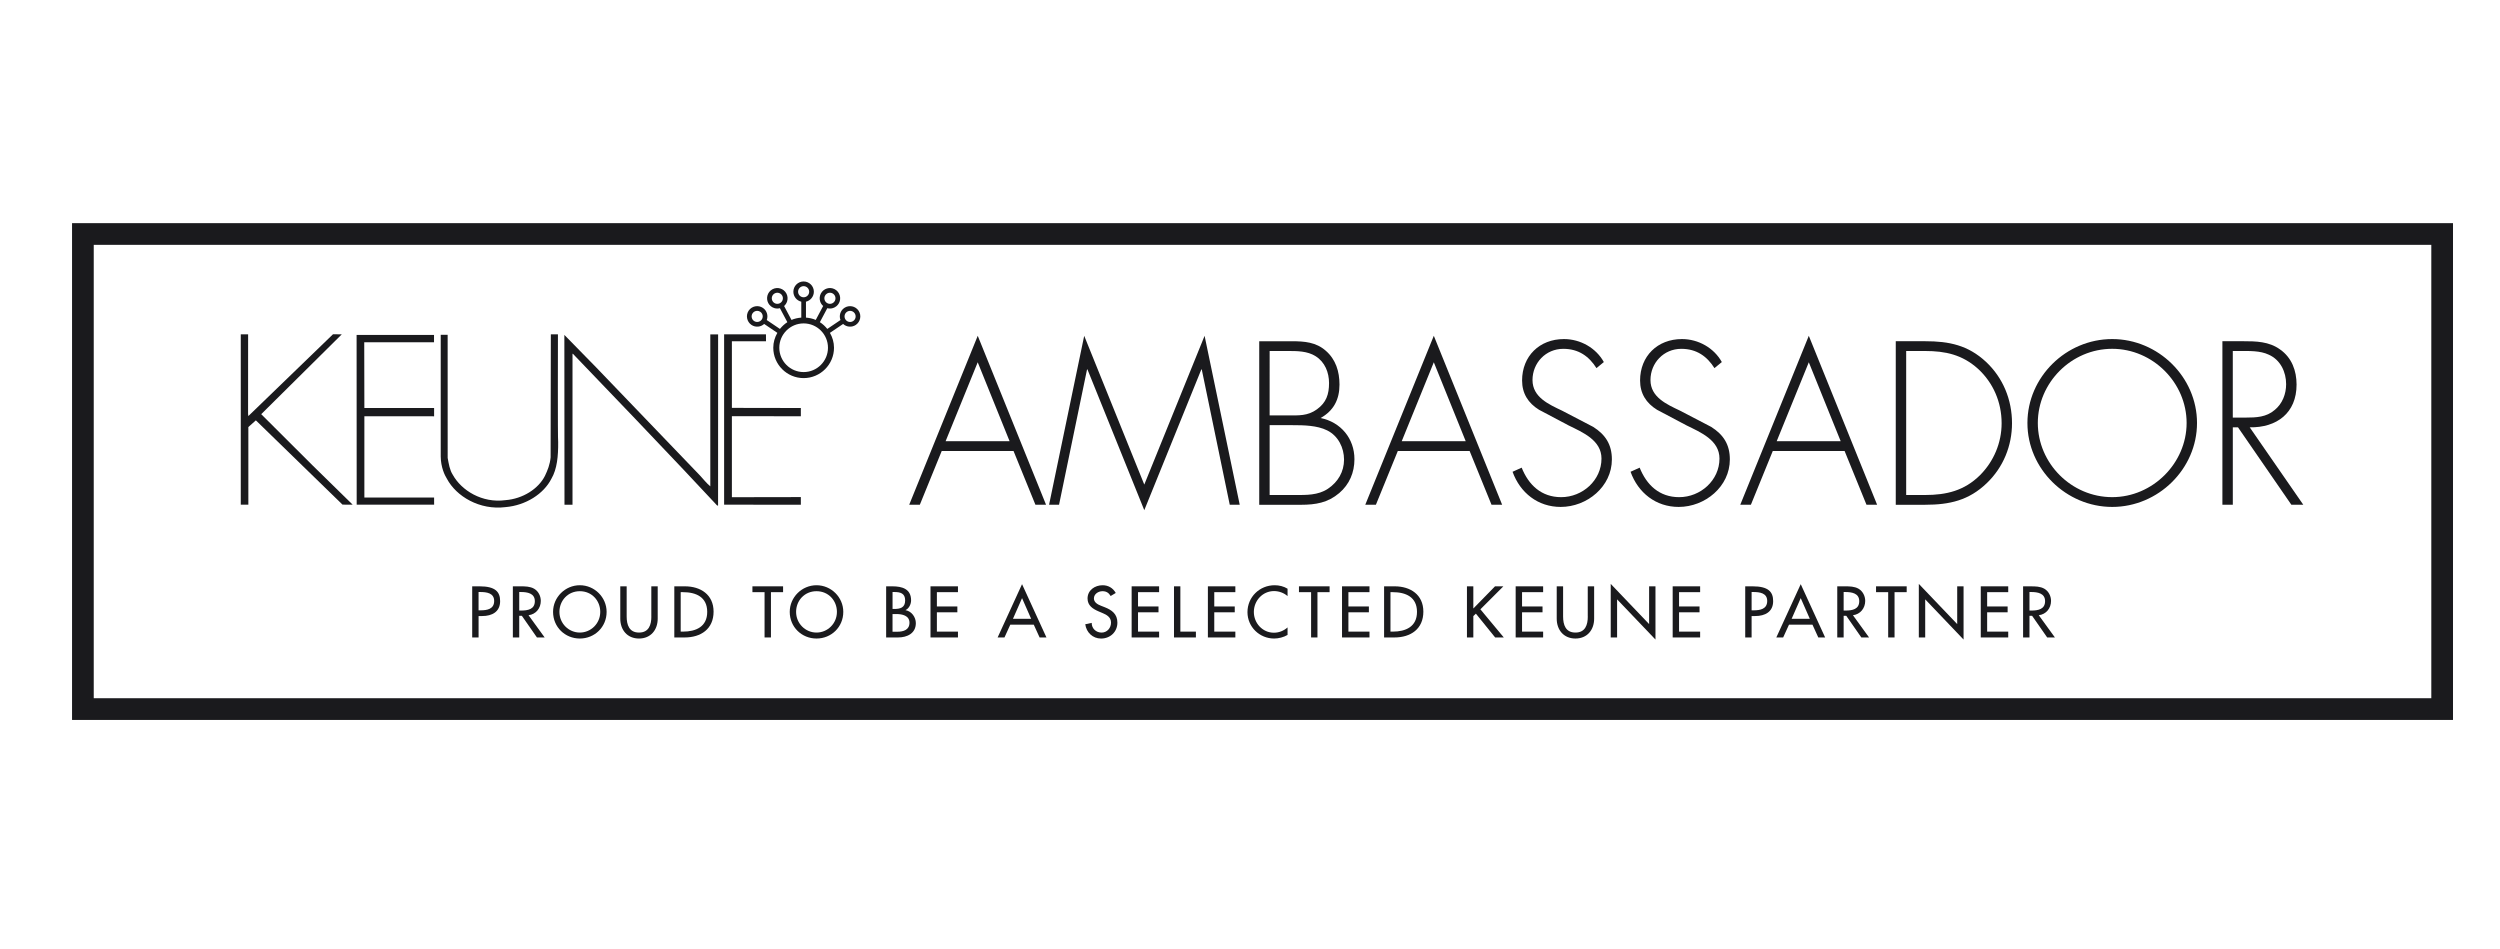 <?xml version="1.0" encoding="UTF-8"?> <!-- Generator: Adobe Illustrator 23.0.4, SVG Export Plug-In . SVG Version: 6.00 Build 0) --> <svg xmlns="http://www.w3.org/2000/svg" xmlns:xlink="http://www.w3.org/1999/xlink" id="Laag_1" x="0px" y="0px" viewBox="0 0 1190.55 452" style="enable-background:new 0 0 1190.55 452;" xml:space="preserve"> <style type="text/css"> .st0{fill:#1A1A1D;} </style> <g> <path class="st0" d="M34.31,106.27v236.58h1133.86V106.27H34.31z M1157.84,332.51H44.64V116.6h1113.2V332.51z"></path> <polygon class="st0" points="381.38,236.72 348.54,236.78 348.54,198.2 381.38,198.23 381.38,194.3 348.54,194.24 348.54,162.53 364.79,162.53 364.77,159.23 344.84,159.23 344.84,240.34 381.38,240.36 "></polygon> <path class="st0" d="M357.86,154.73c1.92,1.29,4.42,1.04,6.05-0.46l6.28,4.24c-1.2,2.1-1.94,4.5-1.94,7.09 c0,7.97,6.49,14.46,14.46,14.46c7.97,0,14.46-6.49,14.46-14.46c0-2.59-0.74-4.99-1.94-7.09l6.28-4.24c1.62,1.5,4.13,1.75,6.04,0.46 c2.23-1.51,2.82-4.55,1.32-6.78c-1.51-2.23-4.55-2.82-6.78-1.32c-1.91,1.29-2.62,3.71-1.84,5.78l-6.28,4.24 c-1-1.26-2.17-2.36-3.53-3.22l3.54-6.66c0.87,0.23,1.79,0.22,2.67-0.05c1.24-0.38,2.27-1.23,2.89-2.38 c1.26-2.37,0.35-5.34-2.02-6.6c-2.37-1.27-5.33-0.36-6.6,2.02c-0.61,1.15-0.74,2.47-0.36,3.72c0.27,0.88,0.77,1.65,1.45,2.24 l-3.53,6.64c-1.44-0.63-3.02-0.98-4.66-1.11v-7.58c2.15-0.51,3.76-2.45,3.76-4.75c0-2.69-2.19-4.88-4.88-4.88 c-2.69,0-4.88,2.19-4.88,4.88c0,2.31,1.61,4.25,3.77,4.75v7.58c-1.64,0.13-3.22,0.48-4.66,1.11l-3.53-6.64 c0.68-0.59,1.18-1.36,1.45-2.24c0.38-1.25,0.25-2.57-0.36-3.72c-1.27-2.37-4.22-3.28-6.6-2.02c-2.38,1.26-3.28,4.23-2.02,6.6 c0.61,1.15,1.64,2,2.88,2.38c0.88,0.27,1.8,0.29,2.67,0.05l3.54,6.66c-1.36,0.87-2.53,1.97-3.53,3.22l-6.28-4.24 c0.78-2.07,0.08-4.49-1.84-5.78c-2.24-1.51-5.27-0.91-6.78,1.32C355.04,150.18,355.63,153.22,357.86,154.73z M403.35,148.49 c1.21-0.81,2.85-0.5,3.67,0.72c0.82,1.21,0.5,2.86-0.71,3.67c-1.21,0.82-2.86,0.5-3.67-0.71 C401.82,150.95,402.14,149.3,403.35,148.49z M392.9,140.8c0.47-0.9,1.39-1.4,2.34-1.4c0.42,0,0.84,0.1,1.23,0.31 c1.29,0.69,1.78,2.29,1.1,3.58c-0.34,0.62-0.89,1.08-1.57,1.29c-0.67,0.2-1.39,0.14-2.01-0.2l0,0c-0.62-0.33-1.08-0.88-1.29-1.56 C392.5,142.14,392.56,141.43,392.9,140.8z M372.71,142.82c-0.21,0.68-0.67,1.23-1.29,1.56l0,0c-0.62,0.33-1.34,0.4-2.01,0.2 c-0.68-0.21-1.23-0.67-1.56-1.29c-0.68-1.29-0.19-2.89,1.1-3.58c0.39-0.21,0.82-0.31,1.23-0.31c0.95,0,1.87,0.51,2.34,1.4 C372.85,141.43,372.92,142.14,372.71,142.82z M380.06,138.92c0-1.46,1.19-2.65,2.65-2.65c1.46,0,2.64,1.19,2.64,2.65 c0,1.46-1.19,2.65-2.64,2.65C381.25,141.57,380.06,140.38,380.06,138.92z M382.71,154.01c6.39,0,11.59,5.2,11.59,11.59 c0,6.39-5.2,11.59-11.59,11.59c-6.39,0-11.59-5.2-11.59-11.59C371.12,159.21,376.32,154.01,382.71,154.01z M358.39,149.2 c0.51-0.76,1.35-1.17,2.2-1.17c0.51,0,1.02,0.15,1.47,0.45c1.21,0.82,1.53,2.47,0.71,3.68c-0.81,1.21-2.46,1.53-3.67,0.71 C357.9,152.06,357.58,150.41,358.39,149.2z"></path> <path class="st0" d="M212.81,227.96c4.47,8.43,15.59,15.08,27.91,13.54c9.71-0.83,18.21-6.32,21.85-13.48 c2.75-4.66,3.3-10.89,3.24-17.53c-0.25-0.51-0.11-51.27-0.11-51.27l-3.38-0.01l-0.11,58.59c-0.32,3.45-1.42,6.13-2.7,8.82 c-3.13,6.2-10.54,10.92-18.78,11.56c-11.18,1.53-21.01-4.66-25.1-12.07c-1.47-2.24-1.92-5.18-2.44-8.05l-0.01-58.64 c-1.09,0-3.3,0.03-3.3,0.03s0,38.46,0,58C209.95,222.5,211.75,226.29,212.81,227.96z"></path> <polygon class="st0" points="118.27,203.37 121.85,200.18 163.1,240.31 167.95,240.34 148.8,221.58 124.4,197.24 162.75,159.23 158.59,159.17 118.27,198.14 118.14,197.11 118.16,159.23 114.66,159.23 114.66,240.34 118.27,240.34 "></polygon> <path class="st0" d="M272.64,240.36V168.5h0.21l29.51,30.79l23.06,24.27l16.1,17.18h0.44l0.02-81.5h-3.72v72.37 c-1.85-1.53-3.26-3.39-4.86-5.11l-49.5-51.55l-15.14-15.46l0.06,80.88L272.64,240.36z"></path> <polygon class="st0" points="206.74,240.34 206.73,236.93 173.52,236.93 173.52,198.23 206.73,198.25 206.73,194.3 173.52,194.3 173.46,163 206.69,162.98 206.69,159.49 169.82,159.5 169.86,240.34 "></polygon> <path class="st0" d="M1005.88,241.41c21.9,0,40.38-18.07,40.38-39.97c0-21.9-18.49-39.97-40.38-39.97 c-22,0-40.38,18.08-40.38,39.97C965.49,223.33,983.98,241.41,1005.88,241.41z M1005.88,166.11c19.31,0,35.43,16.11,35.43,35.32 c0,19.11-16.11,35.32-35.43,35.32c-19.42,0-35.43-16.11-35.43-35.32C970.45,182.23,986.46,166.11,1005.88,166.11z"></path> <path class="st0" d="M1063.3,203.5h2.48l25.41,36.87h5.68l-25.51-36.87c12.91,0.21,22.31-6.82,22.31-20.35 c0-6.61-2.27-12.81-7.85-16.73c-5.27-3.82-11.46-3.93-17.76-3.93h-9.71v77.88h4.96V203.5z M1063.3,167.15h3.2 c4.54,0,9.81-0.21,13.94,1.76c5.58,2.48,8.26,8.26,8.26,14.05c0,4.65-1.76,9.3-5.47,12.29c-3.93,3.41-8.78,3.61-13.63,3.61h-6.3 V167.15z"></path> <polygon class="st0" points="517.67,175.93 517.87,175.93 544.93,242.96 572.1,175.93 572.3,175.93 585.63,240.37 590.38,240.37 573.65,159.92 544.93,230.77 516.32,159.92 499.59,240.37 504.34,240.37 "></polygon> <path class="st0" d="M665.67,214.76h34.19l10.43,25.61h5.06l-32.54-80.46l-32.64,80.46h5.06L665.67,214.76z M682.81,172.52 L698,210.11h-30.47L682.81,172.52z"></path> <path class="st0" d="M637.78,234.8c4.85-4.13,7.23-9.81,7.23-16.11c0-9.91-6.51-17.66-16.11-19.62c6.2-3.51,8.99-8.78,8.99-15.91 c0-6.2-1.76-11.98-6.51-16.11c-4.65-4.13-10.23-4.54-16.11-4.54h-15.6v77.88h19.93C626.53,240.37,632.31,239.44,637.78,234.8z M604.63,167.15h8.57c4.54,0,9.4,0,13.32,2.48c4.44,2.79,6.4,7.75,6.4,12.81c0,5.37-1.34,9.3-5.78,12.5 c-4.44,3.2-8.68,2.89-13.94,2.89h-8.57V167.15z M616.51,235.73h-11.88v-33.26h10.95c5.16,0,11.67,0.1,16.42,2.48 c5.27,2.58,8.06,8.26,8.06,13.94c0,5.78-2.89,10.64-7.64,13.84C627.66,235.93,621.98,235.73,616.51,235.73z"></path> <path class="st0" d="M448.47,214.76h34.19l10.43,25.61h5.06l-32.53-80.46l-32.64,80.46h5.06L448.47,214.76z M465.61,172.52 l15.18,37.59h-30.47L465.61,172.52z"></path> <path class="st0" d="M844.24,214.76h34.19l10.43,25.61h5.06l-32.53-80.46l-32.64,80.46h5.06L844.24,214.76z M861.39,172.52 l15.18,37.59H846.1L861.39,172.52z"></path> <path class="st0" d="M743.23,241.41c12.6,0,24.38-9.71,24.38-22.62c0-7.02-3-11.77-8.88-15.49l-14.87-7.75 c-6.3-3-14.05-6.4-14.05-14.56c0-8.16,6.3-14.87,14.66-14.87c7.33,0,12.29,3.61,15.8,9.19l3.51-2.89 c-3.72-6.71-11.15-10.95-19-10.95c-11.67,0-19.93,8.16-19.93,19.73c0,6.2,2.89,10.74,8.06,13.94l14.05,7.44 c6.71,3.31,15.7,7.02,15.7,15.8c0,10.33-8.99,18.38-19.21,18.38c-9.4,0-15.49-5.78-18.8-14.05l-4.34,1.96 C723.92,234.69,732.39,241.41,743.23,241.41z"></path> <path class="st0" d="M946.18,230.05c7.85-7.54,11.98-17.76,11.98-28.51c0-11.15-4.24-21.59-12.4-29.23 c-8.57-7.95-17.56-9.81-28.92-9.81H902.8v77.88h14.05C928.42,240.37,937.61,238.31,946.18,230.05z M907.76,235.73v-68.58h8.99 c9.71,0,17.76,1.76,25.2,8.47c7.33,6.71,11.26,16.01,11.26,25.92c0,9.3-3.72,18.18-10.33,24.79c-7.44,7.33-15.9,9.4-26.13,9.4 H907.76z"></path> <path class="st0" d="M799.42,241.41c12.6,0,24.37-9.71,24.37-22.62c0-7.02-2.99-11.77-8.88-15.49l-14.87-7.75 c-6.3-3-14.05-6.4-14.05-14.56c0-8.16,6.3-14.87,14.67-14.87c7.33,0,12.29,3.61,15.8,9.19l3.51-2.89 c-3.72-6.71-11.15-10.95-19-10.95c-11.67,0-19.93,8.16-19.93,19.73c0,6.2,2.89,10.74,8.06,13.94l14.05,7.44 c6.71,3.31,15.7,7.02,15.7,15.8c0,10.33-8.99,18.38-19.21,18.38c-9.4,0-15.49-5.78-18.8-14.05l-4.34,1.96 C780.1,234.69,788.57,241.41,799.42,241.41z"></path> <polygon class="st0" points="538.91,303.57 551.99,303.57 551.99,300.79 541.95,300.79 541.95,291.59 551.7,291.59 551.7,288.81 541.95,288.81 541.95,282 551.99,282 551.99,279.22 538.91,279.22 "></polygon> <polygon class="st0" points="575.22,303.57 588.3,303.57 588.3,300.79 578.26,300.79 578.26,291.59 588.01,291.59 588.01,288.81 578.26,288.81 578.26,282 588.3,282 588.3,279.22 575.22,279.22 "></polygon> <polygon class="st0" points="639.1,303.57 652.18,303.57 652.18,300.79 642.14,300.79 642.14,291.59 651.89,291.59 651.89,288.81 642.14,288.81 642.14,282 652.18,282 652.18,279.22 639.1,279.22 "></polygon> <polygon class="st0" points="618.59,282 624.37,282 624.37,303.57 627.4,303.57 627.4,282 633.18,282 633.18,279.22 618.59,279.22 "></polygon> <polygon class="st0" points="562.11,279.22 559.08,279.22 559.08,303.57 569.51,303.57 569.51,300.79 562.11,300.79 "></polygon> <path class="st0" d="M257.54,286.16c0-2.32-1.16-4.62-3.2-5.81c-1.94-1.1-4.26-1.13-6.43-1.13h-3.68v24.35h3.04v-10.3h1.26 l7.17,10.3h3.68l-7.68-10.59C255.22,292.55,257.54,289.65,257.54,286.16z M248.24,290.75h-0.97v-8.82h0.81c3,0,6.62,0.55,6.62,4.36 C254.7,290.17,251.34,290.75,248.24,290.75z"></path> <path class="st0" d="M310.19,293.59c0,3.97-1.19,7.65-5.88,7.65c-4.68,0-5.88-3.68-5.88-7.65v-14.37h-3.04v15.4 c0,5.36,3.33,9.46,8.91,9.46c5.59,0,8.91-4.1,8.91-9.46v-15.4h-3.04V293.59z"></path> <path class="st0" d="M228.36,279.22h-3.49v24.35h3.04v-10.2h1.74c4.62,0,8.52-1.97,8.52-7.1 C238.17,281.8,235.85,279.22,228.36,279.22z M228.87,290.65h-0.97v-8.72h0.81c3,0,6.62,0.45,6.62,4.26 C235.33,290.07,231.97,290.65,228.87,290.65z"></path> <path class="st0" d="M326.16,279.22h-5.04v24.35h4.94c7.68,0,13.76-4,13.76-12.3C339.82,283.16,333.62,279.22,326.16,279.22z M325.23,300.79h-1.07V282h1.07c6.2,0,11.56,2.29,11.56,9.4C336.79,298.46,331.43,300.79,325.23,300.79z"></path> <path class="st0" d="M526.07,289.16l-1.74-0.68c-1.52-0.58-3.39-1.58-3.39-3.49c0-2.13,2.13-3.45,4.07-3.45 c1.84,0,3,0.77,3.91,2.29l2.42-1.45c-1.32-2.36-3.55-3.68-6.26-3.68c-3.68,0-7.17,2.36-7.17,6.3c0,3.39,2.52,4.97,5.3,6.17 l1.68,0.71c2.1,0.87,4.2,2,4.2,4.62c0,2.55-1.87,4.75-4.49,4.75s-4.75-1.94-4.71-4.62l-3.07,0.65c0.52,3.91,3.58,6.81,7.52,6.81 c4.36,0,7.78-3.16,7.78-7.59C532.11,292.43,529.53,290.52,526.07,289.16z"></path> <polygon class="st0" points="443.12,303.57 456.2,303.57 456.2,300.79 446.16,300.79 446.16,291.59 455.91,291.59 455.91,288.81 446.16,288.81 446.16,282 456.2,282 456.2,279.22 443.12,279.22 "></polygon> <polygon class="st0" points="358.32,282 364.1,282 364.1,303.57 367.14,303.57 367.14,282 372.92,282 372.92,279.22 358.32,279.22 "></polygon> <path class="st0" d="M388.84,278.7c-6.97,0-12.75,5.72-12.75,12.69c0,7.23,5.72,12.69,12.75,12.69c7.04,0,12.75-5.46,12.75-12.69 C401.6,284.42,395.82,278.7,388.84,278.7z M388.84,301.24c-5.26,0-9.72-4.29-9.72-9.85c0-5.36,4-9.85,9.72-9.85 c5.72,0,9.72,4.49,9.72,9.85C398.56,296.95,394.11,301.24,388.84,301.24z"></path> <polygon class="st0" points="943.28,303.57 956.36,303.57 956.36,300.79 946.32,300.79 946.32,291.59 956.07,291.59 956.07,288.81 946.32,288.81 946.32,282 956.36,282 956.36,279.22 943.28,279.22 "></polygon> <path class="st0" d="M966.48,293.27h1.26l7.17,10.3h3.68l-7.68-10.59c3.52-0.42,5.84-3.33,5.84-6.81c0-2.32-1.16-4.62-3.2-5.81 c-1.94-1.1-4.26-1.13-6.43-1.13h-3.68v24.35h3.04V293.27z M966.48,281.93h0.81c3,0,6.62,0.55,6.62,4.36c0,3.87-3.36,4.46-6.46,4.46 h-0.97V281.93z"></path> <polygon class="st0" points="711.96,279.22 701.63,289.78 701.63,279.22 698.59,279.22 698.59,303.57 701.63,303.57 701.63,293.39 702.85,292.23 712.02,303.57 716.13,303.57 704.99,290.17 715.93,279.22 "></polygon> <polygon class="st0" points="932.06,297.2 913.78,278.06 913.78,303.57 916.82,303.57 916.82,285.42 935.09,304.57 935.09,279.22 932.06,279.22 "></polygon> <path class="st0" d="M475.09,303.57h3.26l2.78-6.1h11.17l2.78,6.1h3.26l-11.62-25.38L475.09,303.57z M482.39,294.69l4.33-9.85 l4.33,9.85H482.39z"></path> <path class="st0" d="M436.14,296.75c0-2.84-2-5.65-4.88-6.17v-0.06c1.65-0.77,2.62-2.84,2.62-4.62c0-5.49-4.33-6.68-8.91-6.68H422 v24.35h5.68C431.98,303.57,436.14,301.63,436.14,296.75z M425.04,281.93h0.84c2.84,0,5.17,0.58,5.17,4c0,3.49-2.36,4.07-5.23,4.07 h-0.77V281.93z M425.04,300.85v-8.43h1.87c2.71,0,6.2,0.71,6.2,4.13c0,3.46-2.94,4.29-5.75,4.29H425.04z"></path> <polygon class="st0" points="893.41,282 899.19,282 899.19,303.57 902.22,303.57 902.22,282 908,282 908,279.22 893.41,279.22 "></polygon> <path class="st0" d="M606.77,304.08c2.13,0,4.52-0.61,6.39-1.71v-3.58c-1.81,1.61-4.1,2.52-6.49,2.52c-5.42,0-9.56-4.55-9.56-9.88 c0-5.39,4.17-9.95,9.62-9.95c2.29,0,4.68,0.84,6.43,2.39v-3.52c-1.84-1.13-4-1.65-6.14-1.65c-7.17,0-12.95,5.62-12.95,12.82 C594.07,298.56,599.82,304.08,606.77,304.08z"></path> <path class="st0" d="M845.92,303.57h3.26l2.78-6.1h11.17l2.78,6.1h3.26l-11.62-25.38L845.92,303.57z M853.21,294.69l4.33-9.85 l4.33,9.85H853.21z"></path> <path class="st0" d="M756.14,293.59c0,3.97-1.19,7.65-5.88,7.65s-5.88-3.68-5.88-7.65v-14.37h-3.04v15.4 c0,5.36,3.33,9.46,8.91,9.46c5.59,0,8.91-4.1,8.91-9.46v-15.4h-3.04V293.59z"></path> <polygon class="st0" points="785.34,297.2 767.06,278.06 767.06,303.57 770.09,303.57 770.09,285.42 788.37,304.57 788.37,279.22 785.34,279.22 "></polygon> <polygon class="st0" points="796.56,303.57 809.64,303.57 809.64,300.79 799.6,300.79 799.6,291.59 809.35,291.59 809.35,288.81 799.6,288.81 799.6,282 809.64,282 809.64,279.22 796.56,279.22 "></polygon> <polygon class="st0" points="721.79,303.57 734.87,303.57 734.87,300.79 724.83,300.79 724.83,291.59 734.58,291.59 734.58,288.81 724.83,288.81 724.83,282 734.87,282 734.87,279.22 721.79,279.22 "></polygon> <path class="st0" d="M276.13,304.08c7.04,0,12.75-5.46,12.75-12.69c0-6.97-5.78-12.69-12.75-12.69c-6.97,0-12.75,5.72-12.75,12.69 C263.38,298.63,269.1,304.08,276.13,304.08z M276.13,281.54c5.72,0,9.72,4.49,9.72,9.85c0,5.55-4.46,9.85-9.72,9.85 c-5.26,0-9.72-4.29-9.72-9.85C266.42,286.03,270.42,281.54,276.13,281.54z"></path> <path class="st0" d="M664.17,279.22h-5.04v24.35h4.94c7.68,0,13.76-4,13.76-12.3C677.83,283.16,671.63,279.22,664.17,279.22z M663.24,300.79h-1.07V282h1.07c6.2,0,11.56,2.29,11.56,9.4C674.79,298.46,669.43,300.79,663.24,300.79z"></path> <path class="st0" d="M834.6,279.22h-3.49v24.35h3.04v-10.2h1.74c4.62,0,8.52-1.97,8.52-7.1 C844.41,281.8,842.09,279.22,834.6,279.22z M835.12,290.65h-0.97v-8.72h0.81c3,0,6.62,0.45,6.62,4.26 C841.57,290.07,838.22,290.65,835.12,290.65z"></path> <path class="st0" d="M888.25,286.16c0-2.32-1.16-4.62-3.2-5.81c-1.94-1.1-4.26-1.13-6.43-1.13h-3.68v24.35h3.04v-10.3h1.26 l7.17,10.3h3.68l-7.68-10.59C885.92,292.55,888.25,289.65,888.25,286.16z M878.95,290.75h-0.97v-8.82h0.81c3,0,6.62,0.55,6.62,4.36 C885.41,290.17,882.05,290.75,878.95,290.75z"></path> </g> </svg> 